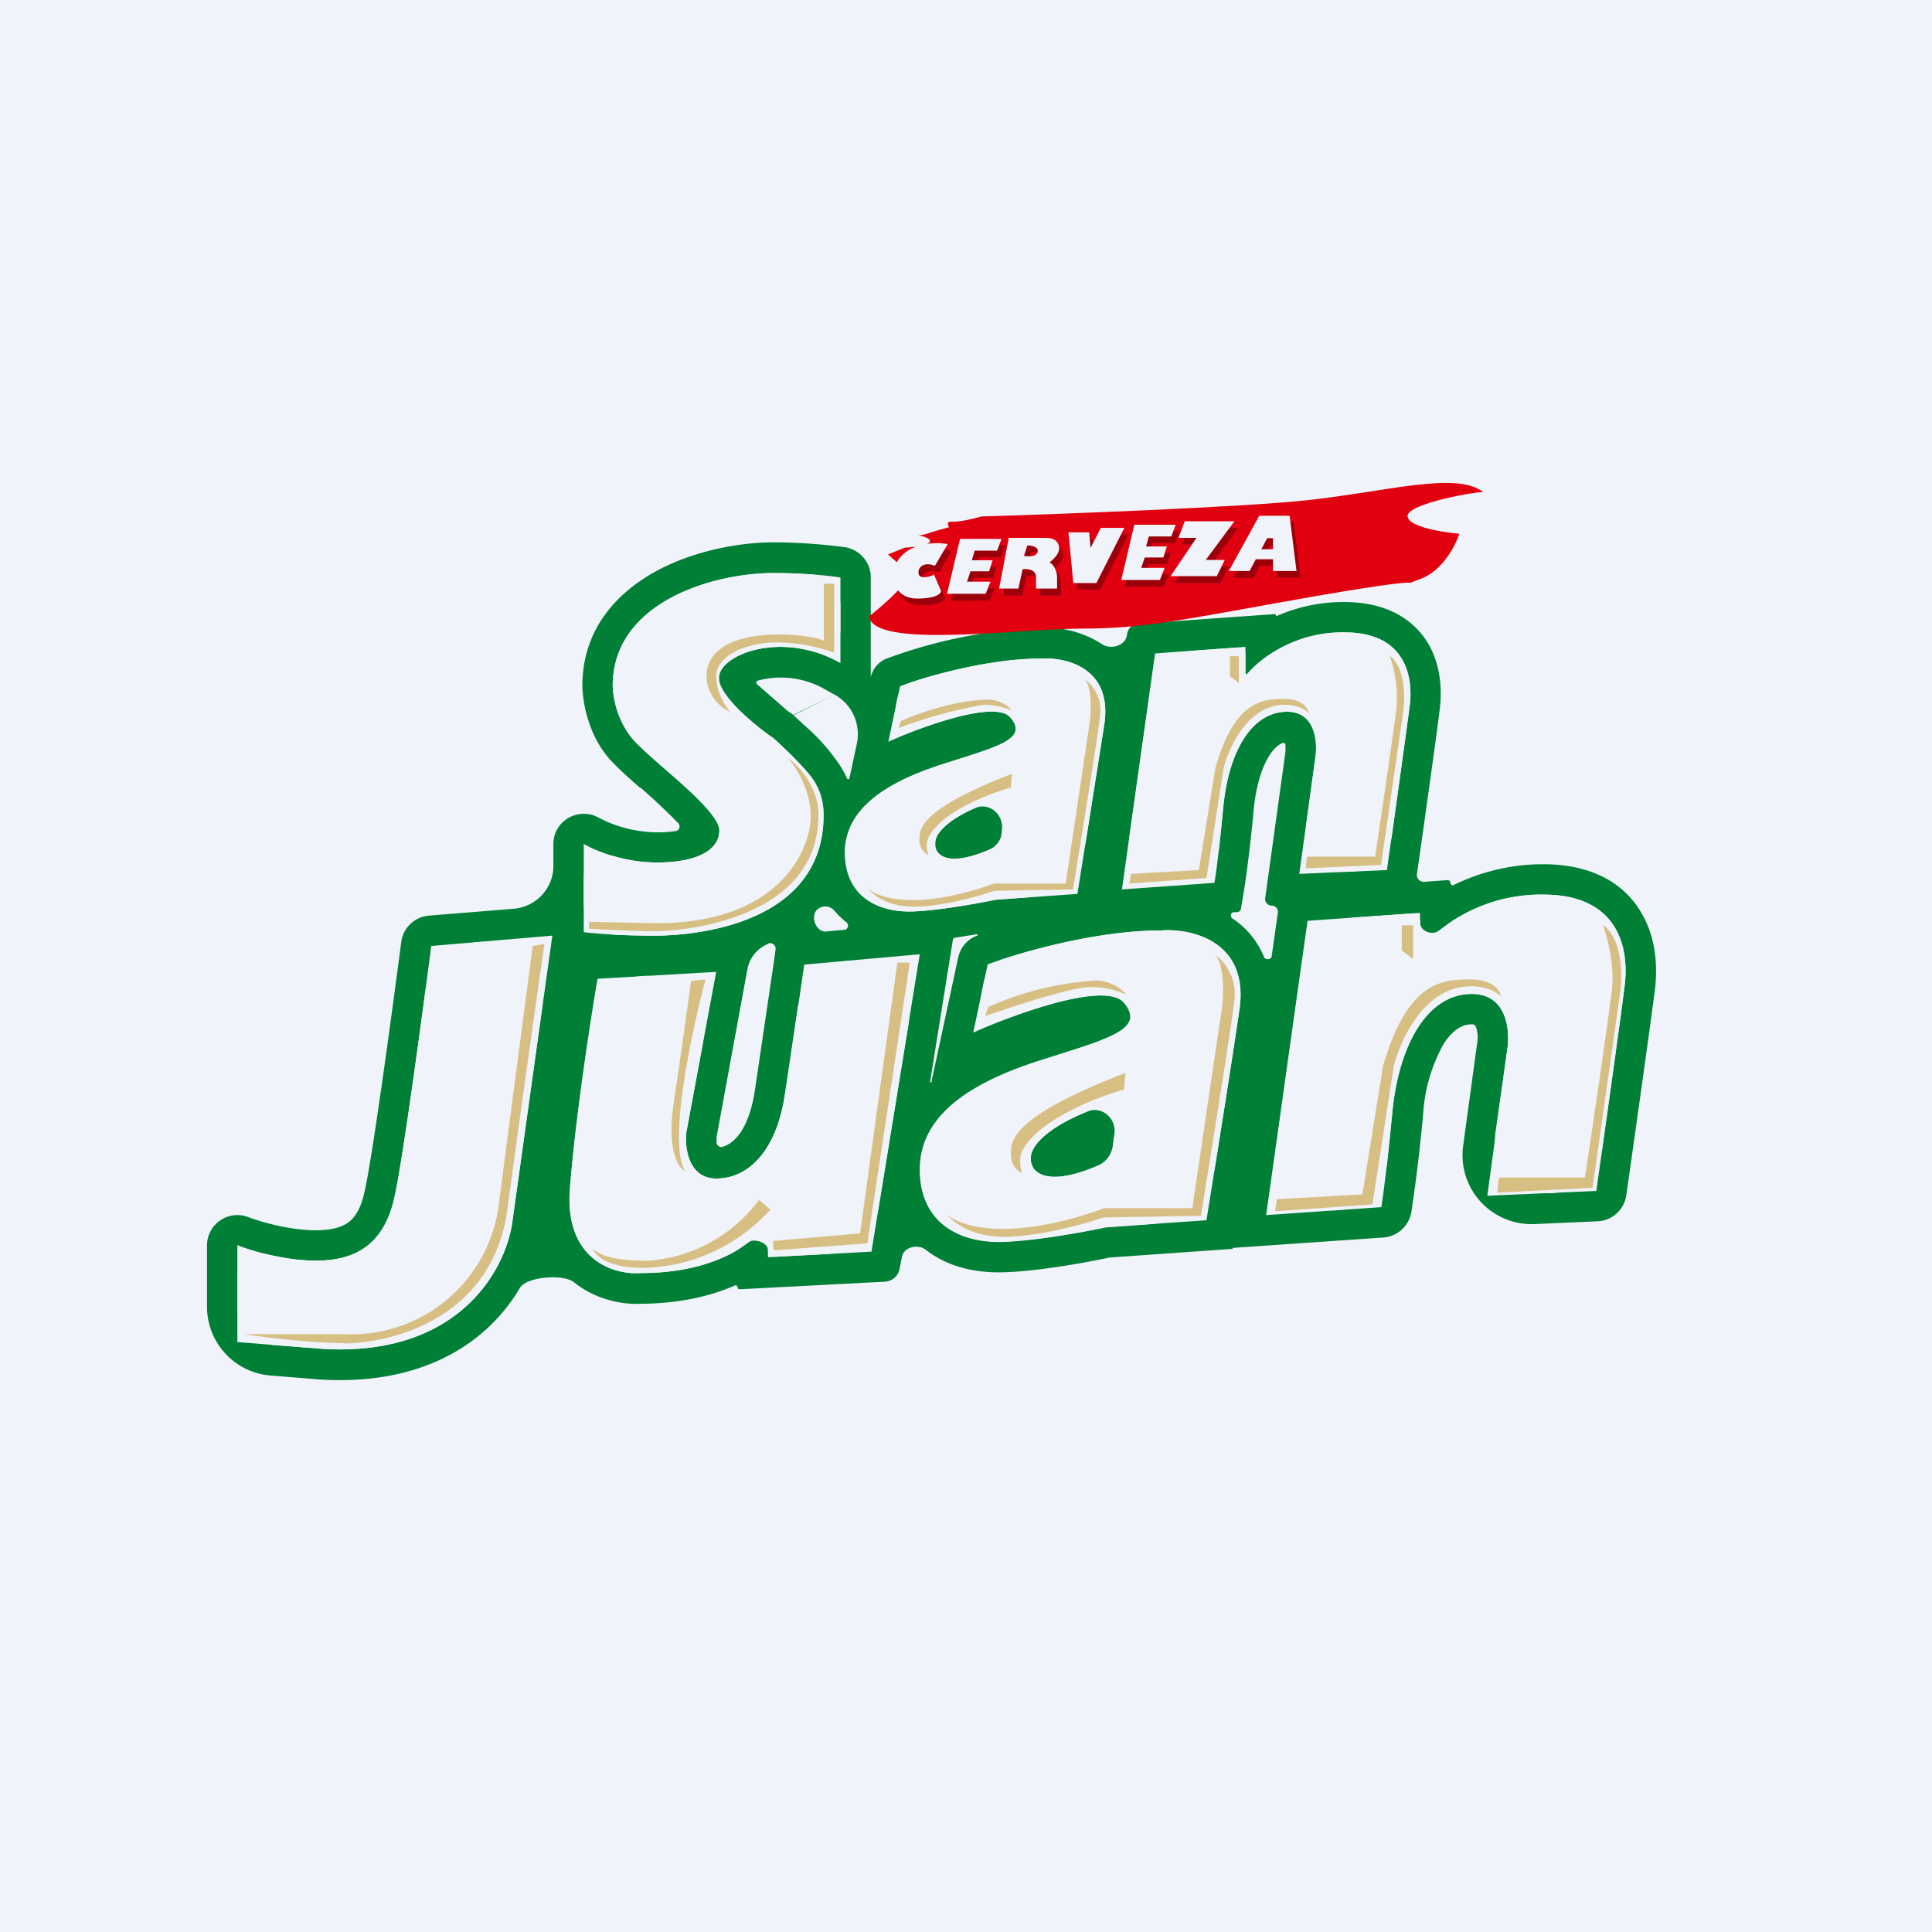 <!-- by TradingView --><svg width="56" height="56" viewBox="0 0 56 56" xmlns="http://www.w3.org/2000/svg"><path fill="#F0F3FA" d="M0 0h56v56H0z"/><path fill-rule="evenodd" d="M24.2 20.14c.5.28.75.85.64 1.4l-.22 1.02-.01.02a.04.04 0 0 1-.06-.02 2.78 2.78 0 0 0-.24-.43 6.08 6.08 0 0 0-.86-.99l-.05-.04-.38-.35-.02-.02 1.2-.59Zm0 0 1.04-.5-1.04.5Zm-1.2.58-.02.01h.01Zm-.2-.13.13.08.05.04.01.01 1.21-.58-.27-.15a2.57 2.57 0 0 0-1.97-.26.06.06 0 0 0-.02.1l.87.76Zm-2.26-.05c.3-.17.3-.55.3-.9 0-.54 1.24-1.14 2.64-.78.41.1.88-.17.88-.6v-.7a.9.9 0 0 0-.82-.91c-.33-.02-.7-.04-1.11-.04-1.78 0-4.67.85-4.67 3.27 0 .33.15 1.11.65 1.62.09.1.23.1.34.05l1.8-1.01Zm-1.94 2.3h-.04c-.29-.25-.58-.51-.78-.72-.38-.38-.6-.84-.72-1.22a3.6 3.6 0 0 1-.18-1v-.02c0-1.64 1-2.7 2.13-3.32 1.1-.6 2.42-.84 3.42-.84.93 0 1.75.1 2.06.14.43.07.75.44.75.87v2.9a.76.76 0 0 1 .48-.55l.06-.02a14.4 14.4 0 0 1 4.34-.86 3 3 0 0 1 1.82.47c.25.17.68.05.72-.25l.01-.04a.34.34 0 0 1 .32-.3l3.96-.28c.02 0 .03.01.03.03 0 .01.02.03.04.02a4.8 4.8 0 0 1 1.94-.4c1.23 0 2.04.5 2.47 1.26.37.68.35 1.41.31 1.77-.05.48-.47 3.46-.67 4.86a.2.2 0 0 0 .21.22l.68-.05c.04 0 .08.03.08.08s.06.09.1.06c.7-.34 1.57-.6 2.59-.6 1.46 0 2.4.59 2.88 1.47.44.78.41 1.64.37 2.07-.07.6-.59 4.3-.84 6.05a.88.88 0 0 1-.84.76l-1.82.08a2 2 0 0 1-2.07-2.27l.4-2.93c.02-.08.02-.18.02-.28-.01-.11-.03-.2-.06-.25a.1.1 0 0 0-.08-.06h-.03c-.25 0-.53.13-.81.56a4.73 4.73 0 0 0-.6 2.05 49.73 49.73 0 0 1-.34 2.83c-.07.4-.4.71-.81.74l-4.36.3-.01.02-.02.01-3.55.25c-.69.15-2.25.43-3.22.43-.7 0-1.47-.16-2.1-.65-.24-.19-.66-.08-.7.22l-.06.3a.46.46 0 0 1-.42.4l-4.22.22a.06.06 0 0 1-.06-.05.06.06 0 0 0-.08-.06c-.7.31-1.6.52-2.7.53-.53.03-1.31-.1-1.96-.62-.3-.25-1.37-.17-1.57.16a5.2 5.2 0 0 1-.9 1.13c-1.04.98-2.61 1.65-4.83 1.53h-.01l-1.49-.12a2 2 0 0 1-1.84-2V36.1a.88.88 0 0 1 1.2-.82c.31.12 1.17.38 1.96.38.48 0 .76-.1.94-.23.17-.13.35-.36.46-.86.23-.97.8-5.21 1.07-7.26a.88.88 0 0 1 .8-.77l2.47-.2c.65-.06 1.14-.6 1.14-1.24v-.63c0-.69.74-1.1 1.33-.76a3.7 3.7 0 0 0 2.21.38c.12-.02.15-.15.08-.23a19.35 19.35 0 0 0-1.06-1Zm2.6-.34c-.53.3-.35.96-.35 1.57 0 .56-.62.93-1.82.93a4.5 4.5 0 0 1-1.23-.18c-.4-.12-.88.17-.88.6v.75c0 .49.37.9.85.92.33.02.74.03 1.2.03 1.07 0 3.8-.26 4.65-2.2l.08-.2a3.31 3.31 0 0 0 .17-1.18 1.77 1.77 0 0 0-.46-1.15c-.4-.5-1.12-.55-1.67-.22l-.55.33ZM20 24.27v-.02.02ZM23.94 27c-.28.02-.46-.42-.26-.63a.35.35 0 0 1 .5.02c.1.12.22.24.35.34.09.06.05.21-.05.22l-.54.05ZM27 31.37c-.02.01-.05 0-.04-.02l.66-4.11c0-.03.03-.05.06-.06l.63-.1c.03 0 .04.03.01.04-.28.1-.49.35-.55.65L27 31.35v.02Zm1.54-2.99a.77.77 0 0 1 .5-.57c1.06-.35 2.96-.84 4.6-.84.89-.07 2.6.3 2.28 2.33-.2 1.38-.48 3.14-.7 4.5a2 2 0 0 1-1.83 1.68l-1.35.1c-.66.14-2.2.42-3.1.42-1.13 0-2.28-.55-2.28-2.1 0-1.56 1.45-2.5 3.41-3.14l.63-.2c1.58-.5 2.47-.78 1.88-1.5-.42-.49-2.08-.02-3.38.46-.42.16-.86-.2-.77-.63l.1-.5Zm3.47.74Zm3.96-2.78c-.01.05-.05.09-.1.1h-.1c-.1 0-.12.13-.05.18.38.25.71.62.92 1.12.03.09.21.08.22-.02l.18-1.27a.18.18 0 0 0-.18-.2c-.11 0-.2-.1-.19-.2l.59-4.26v-.19c0-.05-.04-.08-.09-.06-.1.04-.23.13-.37.35-.21.32-.39.86-.46 1.56a39.89 39.89 0 0 1-.27 2.29l-.1.6Zm-4.49-2a2 2 0 0 1-1.83 1.68l-.8.06c-.53.11-1.78.34-2.51.34-.83 0-1.67-.37-1.82-1.37a1.81 1.81 0 0 1 .23-1.28c.43-.72 1.36-1.22 2.51-1.6l.5-.16c1.3-.41 2.01-.64 1.53-1.21-.31-.38-1.53-.07-2.56.3-.41.15-.85-.21-.76-.65l.04-.21c.05-.22.2-.4.42-.47.85-.28 2.4-.68 3.72-.68.73-.05 2.1.25 1.86 1.9l-.53 3.36Zm-2.74-3.63h-.01Zm-1.07 4.18c-.26 0-.4-.08-.48-.18-.11-.13-.1-.34-.02-.49.12-.21.42-.5 1.07-.79.43-.2.87.18.8.65v.06a.61.61 0 0 1-.35.48c-.3.13-.7.27-1.02.27Zm-5.41 2.46c.11-.05.24.05.22.17l-.04.3-.55 3.72c-.17 1.2-.61 1.6-.94 1.7a.14.14 0 0 1-.18-.11v-.17l.9-4.9a.99.99 0 0 1 .59-.7Zm-3.62.94c1.08-.06 1.93.9 1.73 1.96l-.48 2.6c-.04.43.07 1.31.87 1.31 1 0 1.78-.9 2-2.5l.36-2.44a1.62 1.62 0 1 1 3.21.5l-.86 5.27a1.62 1.62 0 0 1-1.5 1.36l-1.5.08a.2.2 0 0 1-.21-.2c0-.21-.4-.35-.57-.22l-.31.22c-.6.36-1.51.67-2.8.67-.76.06-2.23-.36-2.06-2.46.12-1.51.38-3.4.6-4.77.11-.77.75-1.34 1.52-1.38Zm-3.78 7.06.85-6.11a1.7 1.7 0 1 0-3.39-.46c-.29 2.18-.7 5.15-.9 5.98-.3 1.28-1.08 1.78-2.26 1.78-.48 0-.98-.08-1.4-.18-.43-.1-.88.21-.88.66v.8c0 .61.47 1.12 1.08 1.17l1.43.11c4 .22 5.31-2.4 5.47-3.75Zm27.9-5.65Zm-1.6-2.96c0 .25.36.39.55.23l.33-.24c.63-.42 1.54-.8 2.69-.8 2.39 0 2.45 1.85 2.37 2.56-.05.46-.39 2.88-.65 4.75a1.56 1.56 0 0 1-3.1-.44l.34-2.39c.08-.53 0-1.6-1.03-1.6-1.27 0-2.1 1.43-2.3 3.4l-.15 1.48c-.09.76-.7 1.33-1.47 1.39A1.66 1.66 0 0 1 37 33.19l.71-5.1c.12-.82.78-1.44 1.6-1.5l1.58-.11c.15-.01.28.1.28.26Zm-2.2-8.41a3.9 3.9 0 0 0-1.98.53 3.2 3.2 0 0 0-.83.67c-.01.03-.05.01-.05-.02v-.54a.2.2 0 0 0-.22-.2l-1.27.09a1.4 1.4 0 0 0-1.28 1.2l-.58 4.1c-.12.83.57 1.56 1.4 1.5.62-.04 1.12-.5 1.19-1.1l.12-1.2c.16-1.58.82-2.73 1.85-2.73.81 0 .88.86.82 1.3l-.26 1.91a1.25 1.25 0 0 0 2.48.35l.52-3.8c.06-.58.01-2.06-1.9-2.06Zm-17.26 1.2Zm-.06.37Zm8.93 14.21c.41 0 .9-.17 1.26-.33.24-.1.4-.33.43-.6l.04-.3c.07-.47-.37-.84-.8-.66-1.01.42-1.44.84-1.57 1.13a.54.54 0 0 0 .02.5c.08.13.27.26.62.26Z" fill="#008036"/><path fill-rule="evenodd" d="M24.36 16.73v2.49c-1.72-.97-3.52-.24-3.52.43 0 .52 1.06 1.39 1.59 1.75 1.14 1.05 1.44 1.47 1.44 2.23 0 3.13-3.63 3.49-4.9 3.49-1.03 0-1.8-.07-2.05-.1v-2.56c.3.18 1.15.54 2.11.54 1.2 0 1.82-.37 1.82-.93 0-.4-.93-1.22-1.7-1.88-.3-.27-.57-.5-.74-.69a2.6 2.6 0 0 1-.65-1.62c0-2.42 2.9-3.27 4.67-3.27.88 0 1.65.08 1.93.13Zm1.39 4.76.34-1.6c.72-.27 2.54-.8 4.06-.8.73-.05 2.1.25 1.86 1.9l-.78 4.92-2.37.17c-.54.11-1.8.34-2.52.34-.91 0-1.85-.45-1.85-1.7 0-1.27 1.17-2.03 2.77-2.55l.5-.16c1.3-.41 2.01-.64 1.53-1.21-.43-.52-2.54.25-3.54.7Zm3.43 1.6-.19 1.38c-.24.14-.85.42-1.32.42-.48 0-.58-.28-.56-.42-.05-.24.3-.85 2.07-1.38Zm-.55 4.86-.42 1.98c1.23-.55 3.84-1.5 4.37-.86.59.7-.3.99-1.88 1.5l-.63.2c-1.96.63-3.4 1.57-3.4 3.12 0 1.56 1.14 2.1 2.27 2.1.9 0 2.44-.27 3.1-.42l2.93-.2c.19-1.18.65-4.05.95-6.07.31-2.02-1.4-2.4-2.28-2.33-1.88 0-4.12.65-5 .98Zm3.58 5.65.23-1.7c-2.18.65-2.61 1.4-2.56 1.7-.01.17.11.51.7.51.57 0 1.32-.34 1.63-.51Zm1.27-14.66-.96 6.84 2.68-.19c.04-.21.14-.95.26-2.22.16-1.59.82-2.74 1.85-2.74.81 0 .88.86.82 1.3l-.47 3.4 2.54-.11c.2-1.42.62-4.38.67-4.84.06-.57.01-2.05-1.9-2.05a3.7 3.7 0 0 0-2.87 1.27v-.85l-2.62.19Zm3.22 16.28 1.2-8.53 3.26-.23v1.07a4.6 4.6 0 0 1 3.57-1.6c2.39 0 2.45 1.85 2.37 2.56-.06.58-.58 4.26-.83 6.03l-3.16.14.58-4.25c.08-.53 0-1.6-1.03-1.6-1.27 0-2.1 1.43-2.3 3.4-.15 1.59-.28 2.51-.32 2.78l-3.34.23ZM16 27.12l-3.5.3c-.26 2.01-.84 6.32-1.08 7.34-.3 1.28-1.08 1.78-2.26 1.78-.94 0-1.91-.3-2.28-.45v2.81l2.5.2c4.01.22 5.33-2.4 5.48-3.75l1.15-8.23Zm1.33 1.25 3.43-.2-.87 4.67c-.04.44.07 1.32.87 1.32 1 0 1.78-.9 2-2.5.2-1.26.45-3 .55-3.7l3.35-.3-1.4 8.62-3 .16v-1.07c-.25.51-1.34 1.53-3.69 1.53-.75.06-2.22-.36-2.05-2.46.17-2.1.6-4.92.8-6.07Z" fill="#F0F3FA"/><path d="M26.36 16.62c-.05.35-1.07 1.18-1.17 1.24.12.96 4.29.36 6.2.36 1.91 0 3.17-.32 6.91-.97 3.75-.64 2.02-.17 2.85-.46.66-.23 1.04-.98 1.15-1.32-.5-.04-1.47-.2-1.5-.5-.05-.38 2.13-.75 2.2-.7-.77-.62-2.79-.02-5.12.23-1.87.2-7.07.4-9.43.47-.21.06-.67.17-.85.15-.18-.01-.13.1-.09.16-.1.03-.38.1-.64.19-.34.1-.33 0-.05.1.28.11.1.23-.28.28-.39.04-.25 0-.38.05l-.42.17.62.55Z" fill="#E1000F"/><path fill-rule="evenodd" d="m36.6 15.15-.86 1.6h.6l.17-.35h.5v.34h.69l-.2-1.6h-.9Zm.41.96h-.34l.17-.32H37v.32Zm-2.56-.8-.18.47h.52l-.74 1.12h1.33l.23-.48h-.54l.82-1.12h-1.44ZM32.61 17l.38-1.6h1.2l-.13.34h-.65l-.07.29h.59l-.1.32h-.54l-.1.3h.69l-.15.35h-1.12Zm-4.67-1.19-.38 1.6h1.12l.15-.36h-.7l.11-.3h.54l.1-.32h-.6l.08-.28h.65l.14-.34h-1.21Zm-1.96 1.03c.16-.9 1.14-.96 1.6-.88l-.36.63c-.32-.12-.45.04-.48.13-.02.07-.02.2.14.2s.27-.05.3-.08l.21.49c0 .07-.14.21-.7.21-.57 0-.7-.47-.7-.7Zm3.37-1.06-.27 1.48h.55l.13-.57c.12-.01.37 0 .38.23v.34h.61v-.34c0-.11-.05-.35-.21-.43.09-.06.27-.23.27-.4.01-.1-.05-.3-.37-.3h-1.09Zm.54.22-.09.31c.13.02.4.02.4-.16 0-.12-.2-.15-.3-.15Zm1.19-.37.15 1.46h.66l.82-1.6h-.68l-.3.58-.05-.44h-.6Z" fill="#9B000A"/><path fill-rule="evenodd" d="m36.5 14.95-.88 1.6h.6l.18-.34h.5v.34h.68l-.2-1.6h-.89Zm.4.97h-.34l.17-.32h.17v.32Zm-2.56-.81-.18.48h.52l-.75 1.11h1.34l.23-.47h-.55l.83-1.12h-1.44Zm-1.84 1.7.38-1.6h1.2l-.13.34h-.65l-.08.29h.6l-.1.32h-.54l-.1.3h.68l-.14.35H32.5Zm-4.67-1.2-.38 1.6h1.12l.14-.35h-.68l.1-.3h.54l.1-.32h-.6l.08-.28h.65l.13-.34h-1.2Zm-1.96 1.04c.16-.9 1.14-.96 1.6-.88l-.37.63c-.31-.12-.45.03-.47.13-.02.07-.02.2.14.2s.27-.05.3-.08l.21.48c0 .07-.14.22-.7.22-.57 0-.71-.47-.71-.7Zm3.37-1.06-.28 1.47h.56l.12-.56c.13-.02.38 0 .39.22v.34h.61v-.34c0-.1-.06-.34-.22-.42.1-.07.28-.24.28-.4 0-.1-.05-.31-.37-.31h-1.09Zm.54.22-.1.3c.14.03.4.03.4-.15 0-.12-.2-.15-.3-.15Zm1.19-.38.14 1.47h.67l.81-1.6h-.68l-.3.58-.04-.45h-.6Z" fill="#F0F3FA"/><path d="M21.17 20.64c-.23-.1-.69-.45-.69-1.04 0-.74.73-1.21 2.13-1.21.32 0 1.02.06 1.27.18v-1.65h.3v2a5 5 0 0 0-1.66-.3c-.9 0-1.76.39-1.76.98 0 .47.28.9.41 1.04Zm-4.1 6.08v.2c.38.02 1.3.07 1.95.07.8 0 4.7-.36 4.7-3.35.03-.31-.13-1.1-.9-1.69.23.25.68.94.68 1.7 0 .94-.86 3.11-4.48 3.11l-1.95-.04Zm9.04-5.82-.06.2a13.8 13.8 0 0 1 2.45-.67c.52 0 .84.17.84.18-.18-.25-.52-.33-.67-.33-.96 0-2.1.41-2.56.62Zm2.45 8.55.08-.26a8.9 8.9 0 0 1 3.16-.77c.19.01.61.1.84.41-.01 0-.4-.22-1.04-.22-.52 0-2.24.56-3.04.84Zm.74-6.62.03-.4c-2.68 1.04-2.68 1.6-2.68 1.92 0 .26.18.4.26.44a.9.9 0 0 1-.03-.43c.27-.76 1.72-1.34 2.42-1.53Zm3.32 8.27-.04.48c-.86.24-2.66.96-3 1.9-.01.1-.03.34.05.53a.6.6 0 0 1-.33-.53v-.02c0-.39 0-1.08 3.32-2.36Zm-6.14-5.01c-.9 0-1.3-.27-1.37-.4.12.19.56.59 1.37.59s1.9-.3 2.33-.46l2.29-.04c.24-1.46.73-4.5.79-5.06.06-.56-.29-.93-.46-1.05.22.22.2.92.16 1.24l-.7 4.7h-2.08c-.4.15-1.43.48-2.33.48Zm.9 9.03c.11.17.6.5 1.71.5 1.12 0 2.4-.4 2.9-.6h2.57l.86-5.82c.05-.4.07-1.25-.2-1.52.22.14.64.6.56 1.3-.07.68-.68 4.46-.97 6.26l-2.83.05c-.54.19-1.89.56-2.89.56-1 0-1.55-.49-1.7-.73Zm8.53-16.1h-.26v.58l.26.2v-.77Zm4.72 7.8h.33v.98l-.33-.25v-.72Zm-7.89-1.21.04-.28 1.97-.11.48-2.97c.56-1.93 1.34-1.99 2-1.99.53 0 .69.28.7.41-.2-.21-.55-.25-.7-.24-1.04 0-1.6 1.21-1.76 1.82l-.5 3.2-2.23.16Zm4.27 9.15-.05.35 2.82-.2.62-4.02c.2-.77.9-2.3 2.22-2.3.2-.01.64.04.89.3-.02-.16-.22-.5-.89-.5-.83 0-1.82.06-2.53 2.5l-.6 3.73-2.48.14Zm.84-9.58c0-.1.03-.3.04-.35h1.97c.18-1.2.55-3.75.62-4.32a3.66 3.66 0 0 0-.2-1.5c.44.31.45 1.17.4 1.57l-.65 4.49-2.18.1Zm5.6 8.95a7.8 7.8 0 0 0-.05.44l2.76-.14.8-5.65c.07-.5.07-1.58-.5-1.97.12.33.35 1.17.26 1.89-.08.71-.55 3.92-.78 5.43h-2.5Zm-33.48 4.8c-.97 0-2.34-.17-2.9-.26h2.9a4.3 4.3 0 0 0 4.5-3.86l.97-7.39.34-.06c-.21 1.47-.72 5.06-1.07 7.68-.44 3.27-3.51 3.9-4.74 3.9Zm10.06-10.49c.06-.02.3-.04.42-.05-.4 1.51-1.1 4.75-.59 5.56-.2-.1-.53-.62-.34-1.93.2-1.32.42-2.93.51-3.58Zm-1.4 8.1c-.99 0-1.37-.24-1.44-.36.04.19.39.57 1.44.57a5.09 5.09 0 0 0 3.7-1.69l-.33-.28a4.37 4.37 0 0 1-3.37 1.77Zm3.78-.57c0 .1 0 .28.03.27l2.7-.2 1.23-8.14h-.36l-1.08 7.85-2.52.22Z" fill="#D7BF84"/></svg>